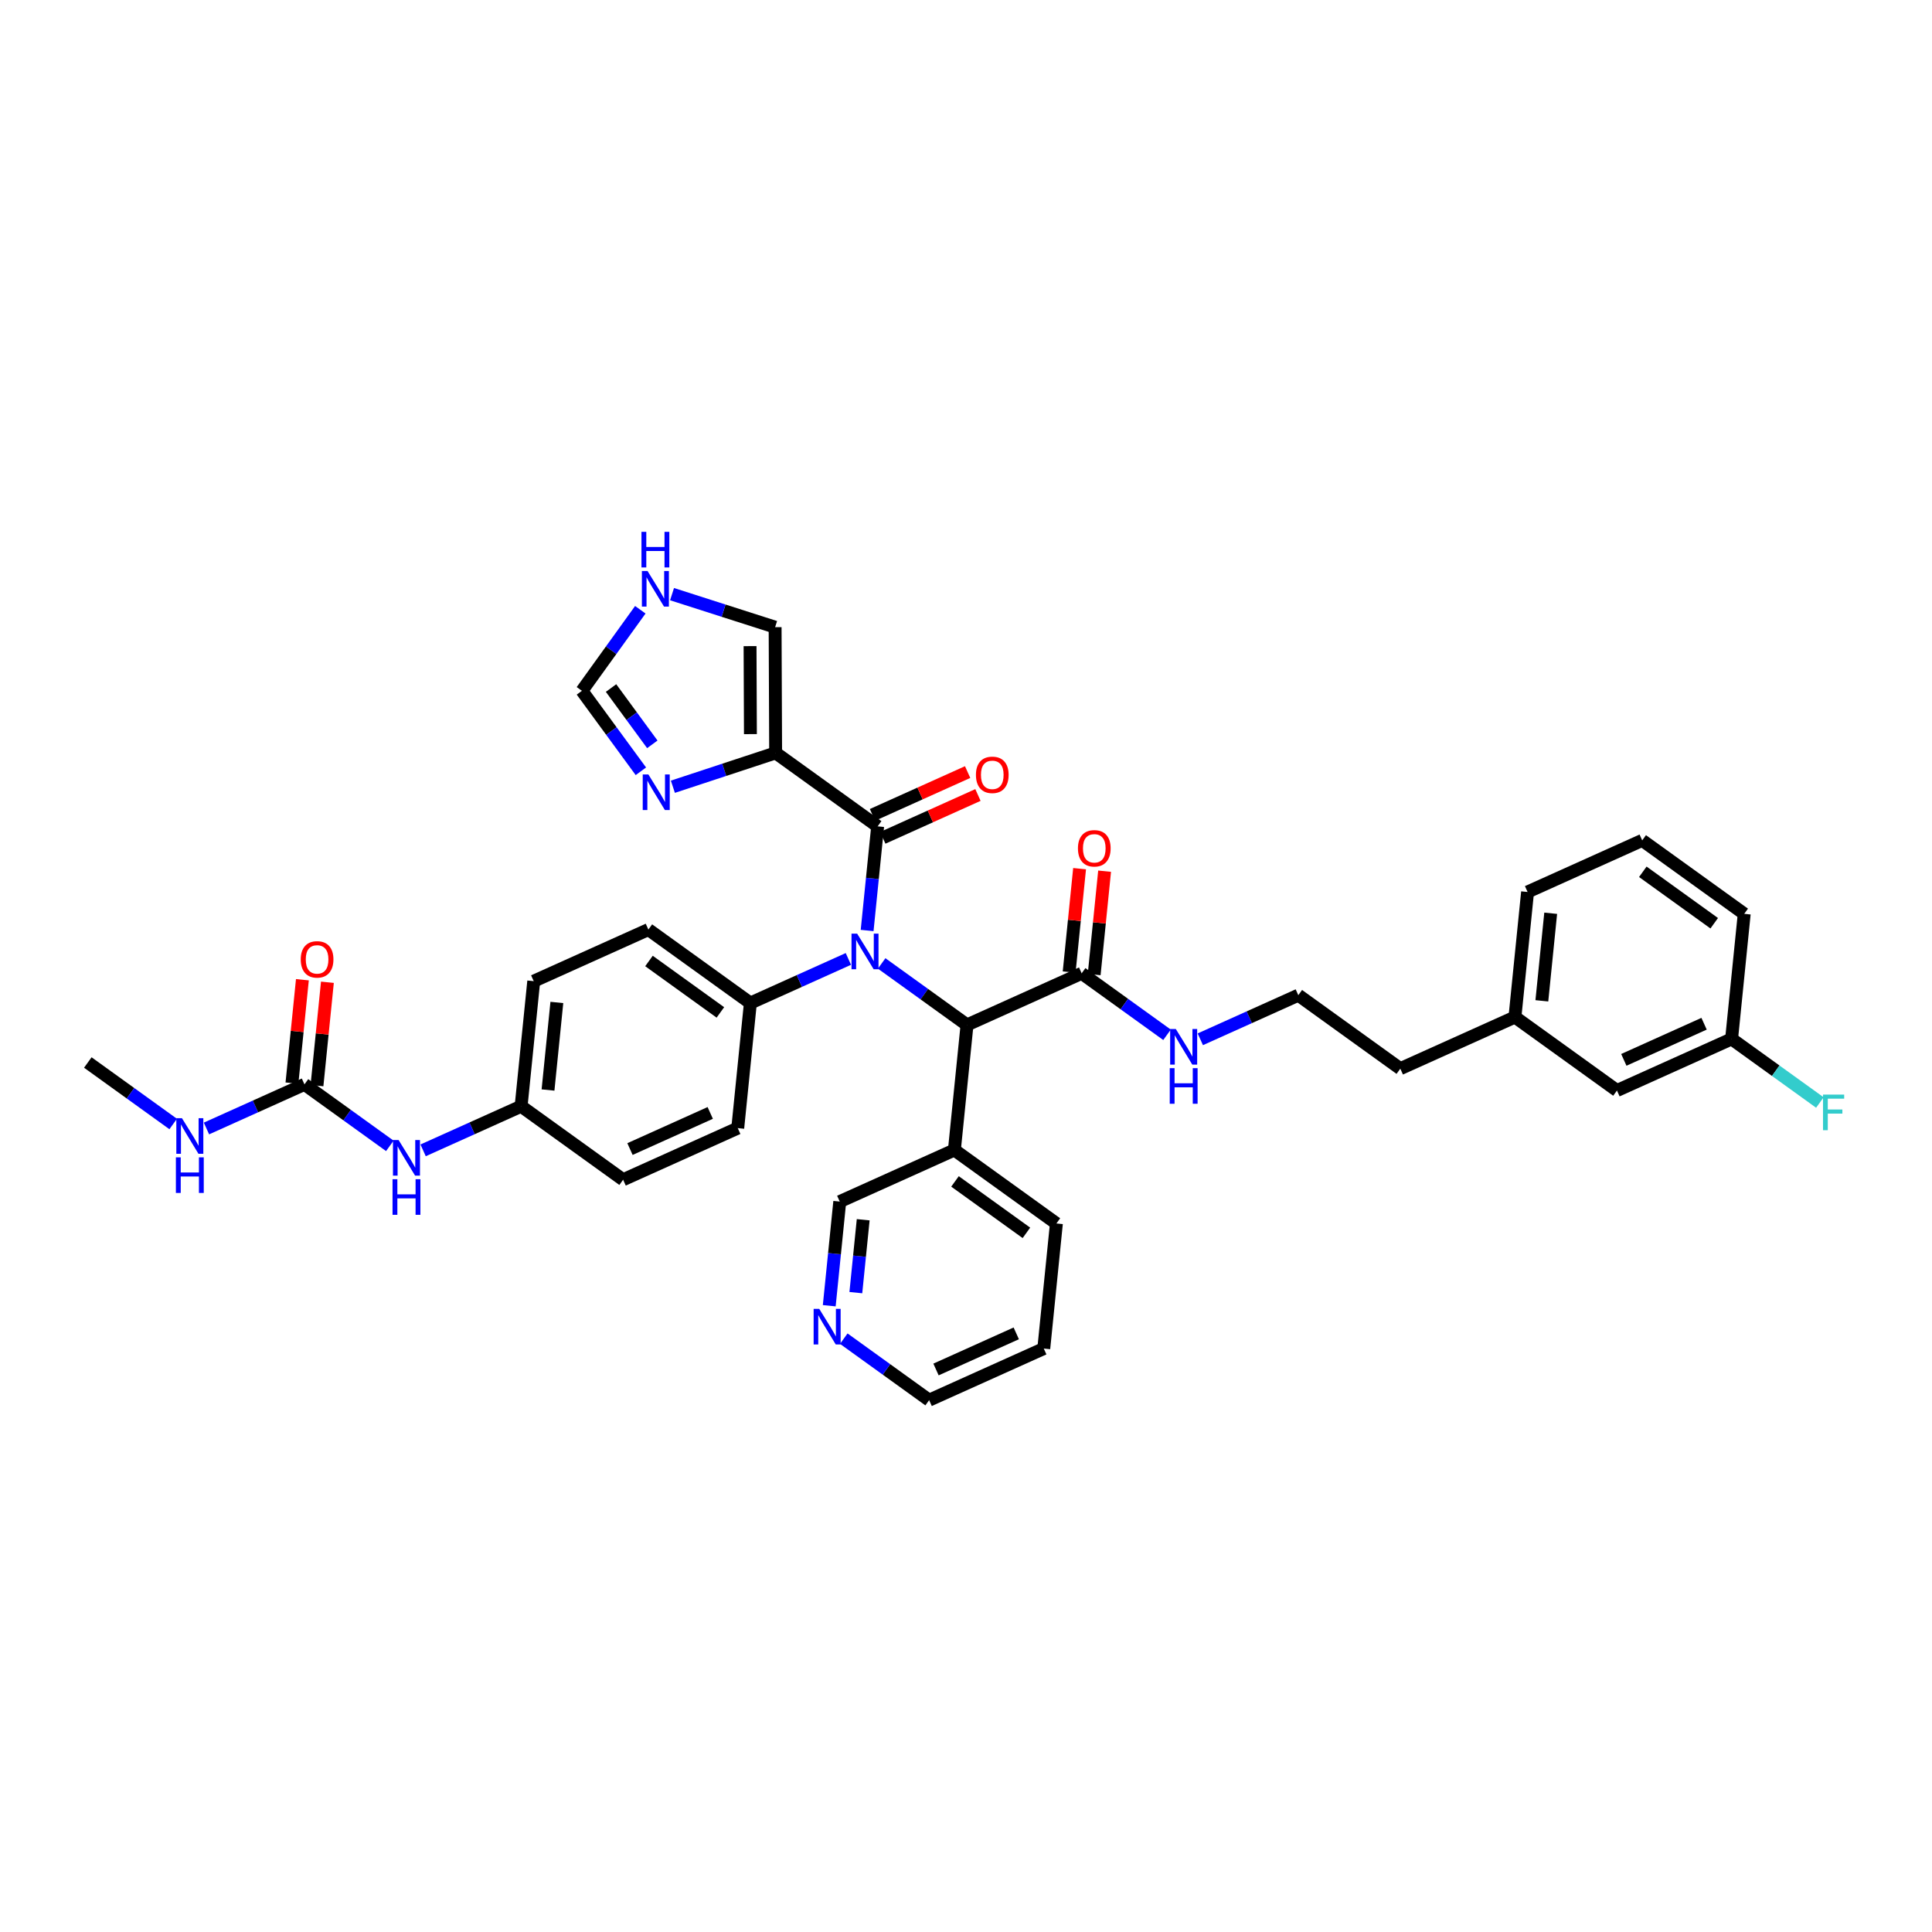 <?xml version='1.0' encoding='iso-8859-1'?>
<svg version='1.1' baseProfile='full'
              xmlns='http://www.w3.org/2000/svg'
                      xmlns:rdkit='http://www.rdkit.org/xml'
                      xmlns:xlink='http://www.w3.org/1999/xlink'
                  xml:space='preserve'
width='300px' height='300px' viewBox='0 0 300 300'>
<!-- END OF HEADER -->
<rect style='opacity:1.0;fill:#FFFFFF;stroke:none' width='300' height='300' x='0' y='0'> </rect>
<rect style='opacity:1.0;fill:#FFFFFF;stroke:none' width='300' height='300' x='0' y='0'> </rect>
<path class='bond-0 atom-0 atom-1' d='M 13.636,164.985 L 20.264,169.759' style='fill:none;fill-rule:evenodd;stroke:#000000;stroke-width:2.0px;stroke-linecap:butt;stroke-linejoin:miter;stroke-opacity:1' />
<path class='bond-0 atom-0 atom-1' d='M 20.264,169.759 L 26.892,174.533' style='fill:none;fill-rule:evenodd;stroke:#0000FF;stroke-width:2.0px;stroke-linecap:butt;stroke-linejoin:miter;stroke-opacity:1' />
<path class='bond-1 atom-1 atom-2' d='M 32.061,175.231 L 39.669,171.806' style='fill:none;fill-rule:evenodd;stroke:#0000FF;stroke-width:2.0px;stroke-linecap:butt;stroke-linejoin:miter;stroke-opacity:1' />
<path class='bond-1 atom-1 atom-2' d='M 39.669,171.806 L 47.277,168.381' style='fill:none;fill-rule:evenodd;stroke:#000000;stroke-width:2.0px;stroke-linecap:butt;stroke-linejoin:miter;stroke-opacity:1' />
<path class='bond-2 atom-2 atom-3' d='M 49.219,168.577 L 50.029,160.551' style='fill:none;fill-rule:evenodd;stroke:#000000;stroke-width:2.0px;stroke-linecap:butt;stroke-linejoin:miter;stroke-opacity:1' />
<path class='bond-2 atom-2 atom-3' d='M 50.029,160.551 L 50.84,152.525' style='fill:none;fill-rule:evenodd;stroke:#FF0000;stroke-width:2.0px;stroke-linecap:butt;stroke-linejoin:miter;stroke-opacity:1' />
<path class='bond-2 atom-2 atom-3' d='M 45.334,168.185 L 46.145,160.159' style='fill:none;fill-rule:evenodd;stroke:#000000;stroke-width:2.0px;stroke-linecap:butt;stroke-linejoin:miter;stroke-opacity:1' />
<path class='bond-2 atom-2 atom-3' d='M 46.145,160.159 L 46.955,152.132' style='fill:none;fill-rule:evenodd;stroke:#FF0000;stroke-width:2.0px;stroke-linecap:butt;stroke-linejoin:miter;stroke-opacity:1' />
<path class='bond-3 atom-2 atom-4' d='M 47.277,168.381 L 53.904,173.155' style='fill:none;fill-rule:evenodd;stroke:#000000;stroke-width:2.0px;stroke-linecap:butt;stroke-linejoin:miter;stroke-opacity:1' />
<path class='bond-3 atom-2 atom-4' d='M 53.904,173.155 L 60.532,177.929' style='fill:none;fill-rule:evenodd;stroke:#0000FF;stroke-width:2.0px;stroke-linecap:butt;stroke-linejoin:miter;stroke-opacity:1' />
<path class='bond-4 atom-4 atom-5' d='M 65.701,178.627 L 73.309,175.203' style='fill:none;fill-rule:evenodd;stroke:#0000FF;stroke-width:2.0px;stroke-linecap:butt;stroke-linejoin:miter;stroke-opacity:1' />
<path class='bond-4 atom-4 atom-5' d='M 73.309,175.203 L 80.917,171.778' style='fill:none;fill-rule:evenodd;stroke:#000000;stroke-width:2.0px;stroke-linecap:butt;stroke-linejoin:miter;stroke-opacity:1' />
<path class='bond-5 atom-5 atom-6' d='M 80.917,171.778 L 82.878,152.355' style='fill:none;fill-rule:evenodd;stroke:#000000;stroke-width:2.0px;stroke-linecap:butt;stroke-linejoin:miter;stroke-opacity:1' />
<path class='bond-5 atom-5 atom-6' d='M 85.096,169.257 L 86.468,155.661' style='fill:none;fill-rule:evenodd;stroke:#000000;stroke-width:2.0px;stroke-linecap:butt;stroke-linejoin:miter;stroke-opacity:1' />
<path class='bond-37 atom-37 atom-5' d='M 96.757,183.187 L 80.917,171.778' style='fill:none;fill-rule:evenodd;stroke:#000000;stroke-width:2.0px;stroke-linecap:butt;stroke-linejoin:miter;stroke-opacity:1' />
<path class='bond-6 atom-6 atom-7' d='M 82.878,152.355 L 100.679,144.343' style='fill:none;fill-rule:evenodd;stroke:#000000;stroke-width:2.0px;stroke-linecap:butt;stroke-linejoin:miter;stroke-opacity:1' />
<path class='bond-7 atom-7 atom-8' d='M 100.679,144.343 L 116.518,155.752' style='fill:none;fill-rule:evenodd;stroke:#000000;stroke-width:2.0px;stroke-linecap:butt;stroke-linejoin:miter;stroke-opacity:1' />
<path class='bond-7 atom-7 atom-8' d='M 100.773,149.222 L 111.86,157.208' style='fill:none;fill-rule:evenodd;stroke:#000000;stroke-width:2.0px;stroke-linecap:butt;stroke-linejoin:miter;stroke-opacity:1' />
<path class='bond-8 atom-8 atom-9' d='M 116.518,155.752 L 124.126,152.327' style='fill:none;fill-rule:evenodd;stroke:#000000;stroke-width:2.0px;stroke-linecap:butt;stroke-linejoin:miter;stroke-opacity:1' />
<path class='bond-8 atom-8 atom-9' d='M 124.126,152.327 L 131.734,148.902' style='fill:none;fill-rule:evenodd;stroke:#0000FF;stroke-width:2.0px;stroke-linecap:butt;stroke-linejoin:miter;stroke-opacity:1' />
<path class='bond-35 atom-8 atom-36' d='M 116.518,155.752 L 114.557,175.174' style='fill:none;fill-rule:evenodd;stroke:#000000;stroke-width:2.0px;stroke-linecap:butt;stroke-linejoin:miter;stroke-opacity:1' />
<path class='bond-9 atom-9 atom-10' d='M 134.647,144.487 L 135.464,136.402' style='fill:none;fill-rule:evenodd;stroke:#0000FF;stroke-width:2.0px;stroke-linecap:butt;stroke-linejoin:miter;stroke-opacity:1' />
<path class='bond-9 atom-9 atom-10' d='M 135.464,136.402 L 136.28,128.317' style='fill:none;fill-rule:evenodd;stroke:#000000;stroke-width:2.0px;stroke-linecap:butt;stroke-linejoin:miter;stroke-opacity:1' />
<path class='bond-16 atom-9 atom-17' d='M 136.903,149.601 L 143.531,154.374' style='fill:none;fill-rule:evenodd;stroke:#0000FF;stroke-width:2.0px;stroke-linecap:butt;stroke-linejoin:miter;stroke-opacity:1' />
<path class='bond-16 atom-9 atom-17' d='M 143.531,154.374 L 150.159,159.148' style='fill:none;fill-rule:evenodd;stroke:#000000;stroke-width:2.0px;stroke-linecap:butt;stroke-linejoin:miter;stroke-opacity:1' />
<path class='bond-10 atom-10 atom-11' d='M 137.081,130.097 L 144.468,126.771' style='fill:none;fill-rule:evenodd;stroke:#000000;stroke-width:2.0px;stroke-linecap:butt;stroke-linejoin:miter;stroke-opacity:1' />
<path class='bond-10 atom-10 atom-11' d='M 144.468,126.771 L 151.856,123.446' style='fill:none;fill-rule:evenodd;stroke:#FF0000;stroke-width:2.0px;stroke-linecap:butt;stroke-linejoin:miter;stroke-opacity:1' />
<path class='bond-10 atom-10 atom-11' d='M 135.478,126.537 L 142.866,123.211' style='fill:none;fill-rule:evenodd;stroke:#000000;stroke-width:2.0px;stroke-linecap:butt;stroke-linejoin:miter;stroke-opacity:1' />
<path class='bond-10 atom-10 atom-11' d='M 142.866,123.211 L 150.253,119.886' style='fill:none;fill-rule:evenodd;stroke:#FF0000;stroke-width:2.0px;stroke-linecap:butt;stroke-linejoin:miter;stroke-opacity:1' />
<path class='bond-11 atom-10 atom-12' d='M 136.28,128.317 L 120.44,116.907' style='fill:none;fill-rule:evenodd;stroke:#000000;stroke-width:2.0px;stroke-linecap:butt;stroke-linejoin:miter;stroke-opacity:1' />
<path class='bond-12 atom-12 atom-13' d='M 120.44,116.907 L 120.36,97.386' style='fill:none;fill-rule:evenodd;stroke:#000000;stroke-width:2.0px;stroke-linecap:butt;stroke-linejoin:miter;stroke-opacity:1' />
<path class='bond-12 atom-12 atom-13' d='M 116.524,113.995 L 116.468,100.331' style='fill:none;fill-rule:evenodd;stroke:#000000;stroke-width:2.0px;stroke-linecap:butt;stroke-linejoin:miter;stroke-opacity:1' />
<path class='bond-38 atom-16 atom-12' d='M 104.484,122.164 L 112.462,119.536' style='fill:none;fill-rule:evenodd;stroke:#0000FF;stroke-width:2.0px;stroke-linecap:butt;stroke-linejoin:miter;stroke-opacity:1' />
<path class='bond-38 atom-16 atom-12' d='M 112.462,119.536 L 120.44,116.907' style='fill:none;fill-rule:evenodd;stroke:#000000;stroke-width:2.0px;stroke-linecap:butt;stroke-linejoin:miter;stroke-opacity:1' />
<path class='bond-13 atom-13 atom-14' d='M 120.36,97.386 L 112.357,94.823' style='fill:none;fill-rule:evenodd;stroke:#000000;stroke-width:2.0px;stroke-linecap:butt;stroke-linejoin:miter;stroke-opacity:1' />
<path class='bond-13 atom-13 atom-14' d='M 112.357,94.823 L 104.354,92.258' style='fill:none;fill-rule:evenodd;stroke:#0000FF;stroke-width:2.0px;stroke-linecap:butt;stroke-linejoin:miter;stroke-opacity:1' />
<path class='bond-14 atom-14 atom-15' d='M 99.427,94.683 L 94.894,100.976' style='fill:none;fill-rule:evenodd;stroke:#0000FF;stroke-width:2.0px;stroke-linecap:butt;stroke-linejoin:miter;stroke-opacity:1' />
<path class='bond-14 atom-14 atom-15' d='M 94.894,100.976 L 90.361,107.27' style='fill:none;fill-rule:evenodd;stroke:#000000;stroke-width:2.0px;stroke-linecap:butt;stroke-linejoin:miter;stroke-opacity:1' />
<path class='bond-15 atom-15 atom-16' d='M 90.361,107.27 L 94.938,113.517' style='fill:none;fill-rule:evenodd;stroke:#000000;stroke-width:2.0px;stroke-linecap:butt;stroke-linejoin:miter;stroke-opacity:1' />
<path class='bond-15 atom-15 atom-16' d='M 94.938,113.517 L 99.516,119.764' style='fill:none;fill-rule:evenodd;stroke:#0000FF;stroke-width:2.0px;stroke-linecap:butt;stroke-linejoin:miter;stroke-opacity:1' />
<path class='bond-15 atom-15 atom-16' d='M 94.883,106.836 L 98.087,111.209' style='fill:none;fill-rule:evenodd;stroke:#000000;stroke-width:2.0px;stroke-linecap:butt;stroke-linejoin:miter;stroke-opacity:1' />
<path class='bond-15 atom-15 atom-16' d='M 98.087,111.209 L 101.292,115.582' style='fill:none;fill-rule:evenodd;stroke:#0000FF;stroke-width:2.0px;stroke-linecap:butt;stroke-linejoin:miter;stroke-opacity:1' />
<path class='bond-17 atom-17 atom-18' d='M 150.159,159.148 L 167.959,151.135' style='fill:none;fill-rule:evenodd;stroke:#000000;stroke-width:2.0px;stroke-linecap:butt;stroke-linejoin:miter;stroke-opacity:1' />
<path class='bond-29 atom-17 atom-30' d='M 150.159,159.148 L 148.198,178.57' style='fill:none;fill-rule:evenodd;stroke:#000000;stroke-width:2.0px;stroke-linecap:butt;stroke-linejoin:miter;stroke-opacity:1' />
<path class='bond-18 atom-18 atom-19' d='M 169.901,151.331 L 170.712,143.305' style='fill:none;fill-rule:evenodd;stroke:#000000;stroke-width:2.0px;stroke-linecap:butt;stroke-linejoin:miter;stroke-opacity:1' />
<path class='bond-18 atom-18 atom-19' d='M 170.712,143.305 L 171.522,135.278' style='fill:none;fill-rule:evenodd;stroke:#FF0000;stroke-width:2.0px;stroke-linecap:butt;stroke-linejoin:miter;stroke-opacity:1' />
<path class='bond-18 atom-18 atom-19' d='M 166.017,150.939 L 166.827,142.913' style='fill:none;fill-rule:evenodd;stroke:#000000;stroke-width:2.0px;stroke-linecap:butt;stroke-linejoin:miter;stroke-opacity:1' />
<path class='bond-18 atom-18 atom-19' d='M 166.827,142.913 L 167.638,134.886' style='fill:none;fill-rule:evenodd;stroke:#FF0000;stroke-width:2.0px;stroke-linecap:butt;stroke-linejoin:miter;stroke-opacity:1' />
<path class='bond-19 atom-18 atom-20' d='M 167.959,151.135 L 174.587,155.909' style='fill:none;fill-rule:evenodd;stroke:#000000;stroke-width:2.0px;stroke-linecap:butt;stroke-linejoin:miter;stroke-opacity:1' />
<path class='bond-19 atom-18 atom-20' d='M 174.587,155.909 L 181.214,160.683' style='fill:none;fill-rule:evenodd;stroke:#0000FF;stroke-width:2.0px;stroke-linecap:butt;stroke-linejoin:miter;stroke-opacity:1' />
<path class='bond-20 atom-20 atom-21' d='M 186.384,161.381 L 193.992,157.956' style='fill:none;fill-rule:evenodd;stroke:#0000FF;stroke-width:2.0px;stroke-linecap:butt;stroke-linejoin:miter;stroke-opacity:1' />
<path class='bond-20 atom-20 atom-21' d='M 193.992,157.956 L 201.6,154.532' style='fill:none;fill-rule:evenodd;stroke:#000000;stroke-width:2.0px;stroke-linecap:butt;stroke-linejoin:miter;stroke-opacity:1' />
<path class='bond-21 atom-21 atom-22' d='M 201.6,154.532 L 217.439,165.941' style='fill:none;fill-rule:evenodd;stroke:#000000;stroke-width:2.0px;stroke-linecap:butt;stroke-linejoin:miter;stroke-opacity:1' />
<path class='bond-22 atom-22 atom-23' d='M 217.439,165.941 L 235.24,157.928' style='fill:none;fill-rule:evenodd;stroke:#000000;stroke-width:2.0px;stroke-linecap:butt;stroke-linejoin:miter;stroke-opacity:1' />
<path class='bond-23 atom-23 atom-24' d='M 235.24,157.928 L 237.201,138.506' style='fill:none;fill-rule:evenodd;stroke:#000000;stroke-width:2.0px;stroke-linecap:butt;stroke-linejoin:miter;stroke-opacity:1' />
<path class='bond-23 atom-23 atom-24' d='M 239.418,155.407 L 240.791,141.811' style='fill:none;fill-rule:evenodd;stroke:#000000;stroke-width:2.0px;stroke-linecap:butt;stroke-linejoin:miter;stroke-opacity:1' />
<path class='bond-39 atom-29 atom-23' d='M 251.08,169.337 L 235.24,157.928' style='fill:none;fill-rule:evenodd;stroke:#000000;stroke-width:2.0px;stroke-linecap:butt;stroke-linejoin:miter;stroke-opacity:1' />
<path class='bond-24 atom-24 atom-25' d='M 237.201,138.506 L 255.001,130.493' style='fill:none;fill-rule:evenodd;stroke:#000000;stroke-width:2.0px;stroke-linecap:butt;stroke-linejoin:miter;stroke-opacity:1' />
<path class='bond-25 atom-25 atom-26' d='M 255.001,130.493 L 270.841,141.902' style='fill:none;fill-rule:evenodd;stroke:#000000;stroke-width:2.0px;stroke-linecap:butt;stroke-linejoin:miter;stroke-opacity:1' />
<path class='bond-25 atom-25 atom-26' d='M 255.096,135.372 L 266.183,143.359' style='fill:none;fill-rule:evenodd;stroke:#000000;stroke-width:2.0px;stroke-linecap:butt;stroke-linejoin:miter;stroke-opacity:1' />
<path class='bond-26 atom-26 atom-27' d='M 270.841,141.902 L 268.88,161.324' style='fill:none;fill-rule:evenodd;stroke:#000000;stroke-width:2.0px;stroke-linecap:butt;stroke-linejoin:miter;stroke-opacity:1' />
<path class='bond-27 atom-27 atom-28' d='M 268.88,161.324 L 275.734,166.261' style='fill:none;fill-rule:evenodd;stroke:#000000;stroke-width:2.0px;stroke-linecap:butt;stroke-linejoin:miter;stroke-opacity:1' />
<path class='bond-27 atom-27 atom-28' d='M 275.734,166.261 L 282.588,171.198' style='fill:none;fill-rule:evenodd;stroke:#33CCCC;stroke-width:2.0px;stroke-linecap:butt;stroke-linejoin:miter;stroke-opacity:1' />
<path class='bond-28 atom-27 atom-29' d='M 268.88,161.324 L 251.08,169.337' style='fill:none;fill-rule:evenodd;stroke:#000000;stroke-width:2.0px;stroke-linecap:butt;stroke-linejoin:miter;stroke-opacity:1' />
<path class='bond-28 atom-27 atom-29' d='M 264.608,158.966 L 252.147,164.575' style='fill:none;fill-rule:evenodd;stroke:#000000;stroke-width:2.0px;stroke-linecap:butt;stroke-linejoin:miter;stroke-opacity:1' />
<path class='bond-30 atom-30 atom-31' d='M 148.198,178.57 L 164.037,189.98' style='fill:none;fill-rule:evenodd;stroke:#000000;stroke-width:2.0px;stroke-linecap:butt;stroke-linejoin:miter;stroke-opacity:1' />
<path class='bond-30 atom-30 atom-31' d='M 148.292,183.45 L 159.38,191.436' style='fill:none;fill-rule:evenodd;stroke:#000000;stroke-width:2.0px;stroke-linecap:butt;stroke-linejoin:miter;stroke-opacity:1' />
<path class='bond-40 atom-35 atom-30' d='M 130.397,186.583 L 148.198,178.57' style='fill:none;fill-rule:evenodd;stroke:#000000;stroke-width:2.0px;stroke-linecap:butt;stroke-linejoin:miter;stroke-opacity:1' />
<path class='bond-31 atom-31 atom-32' d='M 164.037,189.98 L 162.077,209.402' style='fill:none;fill-rule:evenodd;stroke:#000000;stroke-width:2.0px;stroke-linecap:butt;stroke-linejoin:miter;stroke-opacity:1' />
<path class='bond-32 atom-32 atom-33' d='M 162.077,209.402 L 144.276,217.415' style='fill:none;fill-rule:evenodd;stroke:#000000;stroke-width:2.0px;stroke-linecap:butt;stroke-linejoin:miter;stroke-opacity:1' />
<path class='bond-32 atom-32 atom-33' d='M 157.804,207.044 L 145.343,212.653' style='fill:none;fill-rule:evenodd;stroke:#000000;stroke-width:2.0px;stroke-linecap:butt;stroke-linejoin:miter;stroke-opacity:1' />
<path class='bond-33 atom-33 atom-34' d='M 144.276,217.415 L 137.648,212.641' style='fill:none;fill-rule:evenodd;stroke:#000000;stroke-width:2.0px;stroke-linecap:butt;stroke-linejoin:miter;stroke-opacity:1' />
<path class='bond-33 atom-33 atom-34' d='M 137.648,212.641 L 131.021,207.867' style='fill:none;fill-rule:evenodd;stroke:#0000FF;stroke-width:2.0px;stroke-linecap:butt;stroke-linejoin:miter;stroke-opacity:1' />
<path class='bond-34 atom-34 atom-35' d='M 128.765,202.753 L 129.581,194.668' style='fill:none;fill-rule:evenodd;stroke:#0000FF;stroke-width:2.0px;stroke-linecap:butt;stroke-linejoin:miter;stroke-opacity:1' />
<path class='bond-34 atom-34 atom-35' d='M 129.581,194.668 L 130.397,186.583' style='fill:none;fill-rule:evenodd;stroke:#000000;stroke-width:2.0px;stroke-linecap:butt;stroke-linejoin:miter;stroke-opacity:1' />
<path class='bond-34 atom-34 atom-35' d='M 132.894,200.72 L 133.465,195.061' style='fill:none;fill-rule:evenodd;stroke:#0000FF;stroke-width:2.0px;stroke-linecap:butt;stroke-linejoin:miter;stroke-opacity:1' />
<path class='bond-34 atom-34 atom-35' d='M 133.465,195.061 L 134.037,189.401' style='fill:none;fill-rule:evenodd;stroke:#000000;stroke-width:2.0px;stroke-linecap:butt;stroke-linejoin:miter;stroke-opacity:1' />
<path class='bond-36 atom-36 atom-37' d='M 114.557,175.174 L 96.757,183.187' style='fill:none;fill-rule:evenodd;stroke:#000000;stroke-width:2.0px;stroke-linecap:butt;stroke-linejoin:miter;stroke-opacity:1' />
<path class='bond-36 atom-36 atom-37' d='M 110.285,172.816 L 97.824,178.425' style='fill:none;fill-rule:evenodd;stroke:#000000;stroke-width:2.0px;stroke-linecap:butt;stroke-linejoin:miter;stroke-opacity:1' />
<path  class='atom-1' d='M 28.254 173.63
L 30.066 176.558
Q 30.245 176.847, 30.534 177.37
Q 30.823 177.894, 30.839 177.925
L 30.839 173.63
L 31.573 173.63
L 31.573 179.159
L 30.815 179.159
L 28.871 175.957
Q 28.645 175.582, 28.402 175.153
Q 28.168 174.723, 28.098 174.591
L 28.098 179.159
L 27.38 179.159
L 27.38 173.63
L 28.254 173.63
' fill='#0000FF'/>
<path  class='atom-1' d='M 27.313 179.711
L 28.063 179.711
L 28.063 182.062
L 30.889 182.062
L 30.889 179.711
L 31.639 179.711
L 31.639 185.24
L 30.889 185.24
L 30.889 182.686
L 28.063 182.686
L 28.063 185.24
L 27.313 185.24
L 27.313 179.711
' fill='#0000FF'/>
<path  class='atom-3' d='M 46.7 148.975
Q 46.7 147.647, 47.356 146.906
Q 48.012 146.164, 49.238 146.164
Q 50.464 146.164, 51.119 146.906
Q 51.775 147.647, 51.775 148.975
Q 51.775 150.318, 51.112 151.083
Q 50.448 151.84, 49.238 151.84
Q 48.02 151.84, 47.356 151.083
Q 46.7 150.326, 46.7 148.975
M 49.238 151.216
Q 50.081 151.216, 50.534 150.654
Q 50.995 150.084, 50.995 148.975
Q 50.995 147.889, 50.534 147.343
Q 50.081 146.788, 49.238 146.788
Q 48.394 146.788, 47.934 147.335
Q 47.481 147.882, 47.481 148.975
Q 47.481 150.091, 47.934 150.654
Q 48.394 151.216, 49.238 151.216
' fill='#FF0000'/>
<path  class='atom-4' d='M 61.894 177.027
L 63.706 179.955
Q 63.886 180.244, 64.174 180.767
Q 64.463 181.29, 64.479 181.321
L 64.479 177.027
L 65.213 177.027
L 65.213 182.555
L 64.456 182.555
L 62.511 179.353
Q 62.285 178.979, 62.043 178.549
Q 61.809 178.12, 61.738 177.987
L 61.738 182.555
L 61.02 182.555
L 61.02 177.027
L 61.894 177.027
' fill='#0000FF'/>
<path  class='atom-4' d='M 60.953 183.108
L 61.703 183.108
L 61.703 185.458
L 64.53 185.458
L 64.53 183.108
L 65.279 183.108
L 65.279 188.636
L 64.53 188.636
L 64.53 186.083
L 61.703 186.083
L 61.703 188.636
L 60.953 188.636
L 60.953 183.108
' fill='#0000FF'/>
<path  class='atom-9' d='M 133.097 144.975
L 134.908 147.903
Q 135.088 148.192, 135.377 148.715
Q 135.666 149.238, 135.681 149.269
L 135.681 144.975
L 136.415 144.975
L 136.415 150.503
L 135.658 150.503
L 133.714 147.302
Q 133.487 146.927, 133.245 146.497
Q 133.011 146.068, 132.941 145.935
L 132.941 150.503
L 132.222 150.503
L 132.222 144.975
L 133.097 144.975
' fill='#0000FF'/>
<path  class='atom-11' d='M 151.543 120.319
Q 151.543 118.992, 152.199 118.25
Q 152.854 117.508, 154.08 117.508
Q 155.306 117.508, 155.962 118.25
Q 156.618 118.992, 156.618 120.319
Q 156.618 121.662, 155.954 122.428
Q 155.291 123.185, 154.08 123.185
Q 152.862 123.185, 152.199 122.428
Q 151.543 121.67, 151.543 120.319
M 154.08 122.56
Q 154.924 122.56, 155.377 121.998
Q 155.837 121.428, 155.837 120.319
Q 155.837 119.234, 155.377 118.687
Q 154.924 118.133, 154.08 118.133
Q 153.237 118.133, 152.776 118.68
Q 152.323 119.226, 152.323 120.319
Q 152.323 121.436, 152.776 121.998
Q 153.237 122.56, 154.08 122.56
' fill='#FF0000'/>
<path  class='atom-14' d='M 100.548 88.666
L 102.359 91.594
Q 102.539 91.883, 102.828 92.406
Q 103.117 92.93, 103.132 92.961
L 103.132 88.666
L 103.866 88.666
L 103.866 94.195
L 103.109 94.195
L 101.165 90.993
Q 100.938 90.618, 100.696 90.189
Q 100.462 89.759, 100.392 89.627
L 100.392 94.195
L 99.673 94.195
L 99.673 88.666
L 100.548 88.666
' fill='#0000FF'/>
<path  class='atom-14' d='M 99.607 82.585
L 100.357 82.585
L 100.357 84.935
L 103.183 84.935
L 103.183 82.585
L 103.933 82.585
L 103.933 88.113
L 103.183 88.113
L 103.183 85.56
L 100.357 85.56
L 100.357 88.113
L 99.607 88.113
L 99.607 82.585
' fill='#0000FF'/>
<path  class='atom-16' d='M 100.677 120.252
L 102.489 123.18
Q 102.668 123.469, 102.957 123.992
Q 103.246 124.515, 103.262 124.546
L 103.262 120.252
L 103.996 120.252
L 103.996 125.78
L 103.239 125.78
L 101.294 122.578
Q 101.068 122.204, 100.826 121.774
Q 100.591 121.345, 100.521 121.212
L 100.521 125.78
L 99.803 125.78
L 99.803 120.252
L 100.677 120.252
' fill='#0000FF'/>
<path  class='atom-19' d='M 167.382 131.729
Q 167.382 130.401, 168.038 129.659
Q 168.694 128.918, 169.92 128.918
Q 171.146 128.918, 171.802 129.659
Q 172.458 130.401, 172.458 131.729
Q 172.458 133.072, 171.794 133.837
Q 171.13 134.594, 169.92 134.594
Q 168.702 134.594, 168.038 133.837
Q 167.382 133.079, 167.382 131.729
M 169.92 133.97
Q 170.763 133.97, 171.216 133.407
Q 171.677 132.837, 171.677 131.729
Q 171.677 130.643, 171.216 130.097
Q 170.763 129.542, 169.92 129.542
Q 169.077 129.542, 168.616 130.089
Q 168.163 130.635, 168.163 131.729
Q 168.163 132.845, 168.616 133.407
Q 169.077 133.97, 169.92 133.97
' fill='#FF0000'/>
<path  class='atom-20' d='M 182.577 159.78
L 184.388 162.709
Q 184.568 162.997, 184.857 163.521
Q 185.146 164.044, 185.162 164.075
L 185.162 159.78
L 185.896 159.78
L 185.896 165.309
L 185.138 165.309
L 183.194 162.107
Q 182.967 161.733, 182.725 161.303
Q 182.491 160.874, 182.421 160.741
L 182.421 165.309
L 181.702 165.309
L 181.702 159.78
L 182.577 159.78
' fill='#0000FF'/>
<path  class='atom-20' d='M 181.636 165.862
L 182.386 165.862
L 182.386 168.212
L 185.212 168.212
L 185.212 165.862
L 185.962 165.862
L 185.962 171.39
L 185.212 171.39
L 185.212 168.837
L 182.386 168.837
L 182.386 171.39
L 181.636 171.39
L 181.636 165.862
' fill='#0000FF'/>
<path  class='atom-28' d='M 283.076 169.969
L 286.364 169.969
L 286.364 170.602
L 283.818 170.602
L 283.818 172.281
L 286.083 172.281
L 286.083 172.921
L 283.818 172.921
L 283.818 175.498
L 283.076 175.498
L 283.076 169.969
' fill='#33CCCC'/>
<path  class='atom-34' d='M 127.214 203.242
L 129.026 206.17
Q 129.205 206.459, 129.494 206.982
Q 129.783 207.505, 129.799 207.536
L 129.799 203.242
L 130.533 203.242
L 130.533 208.77
L 129.775 208.77
L 127.831 205.568
Q 127.605 205.194, 127.363 204.764
Q 127.128 204.335, 127.058 204.202
L 127.058 208.77
L 126.34 208.77
L 126.34 203.242
L 127.214 203.242
' fill='#0000FF'/>
</svg>
